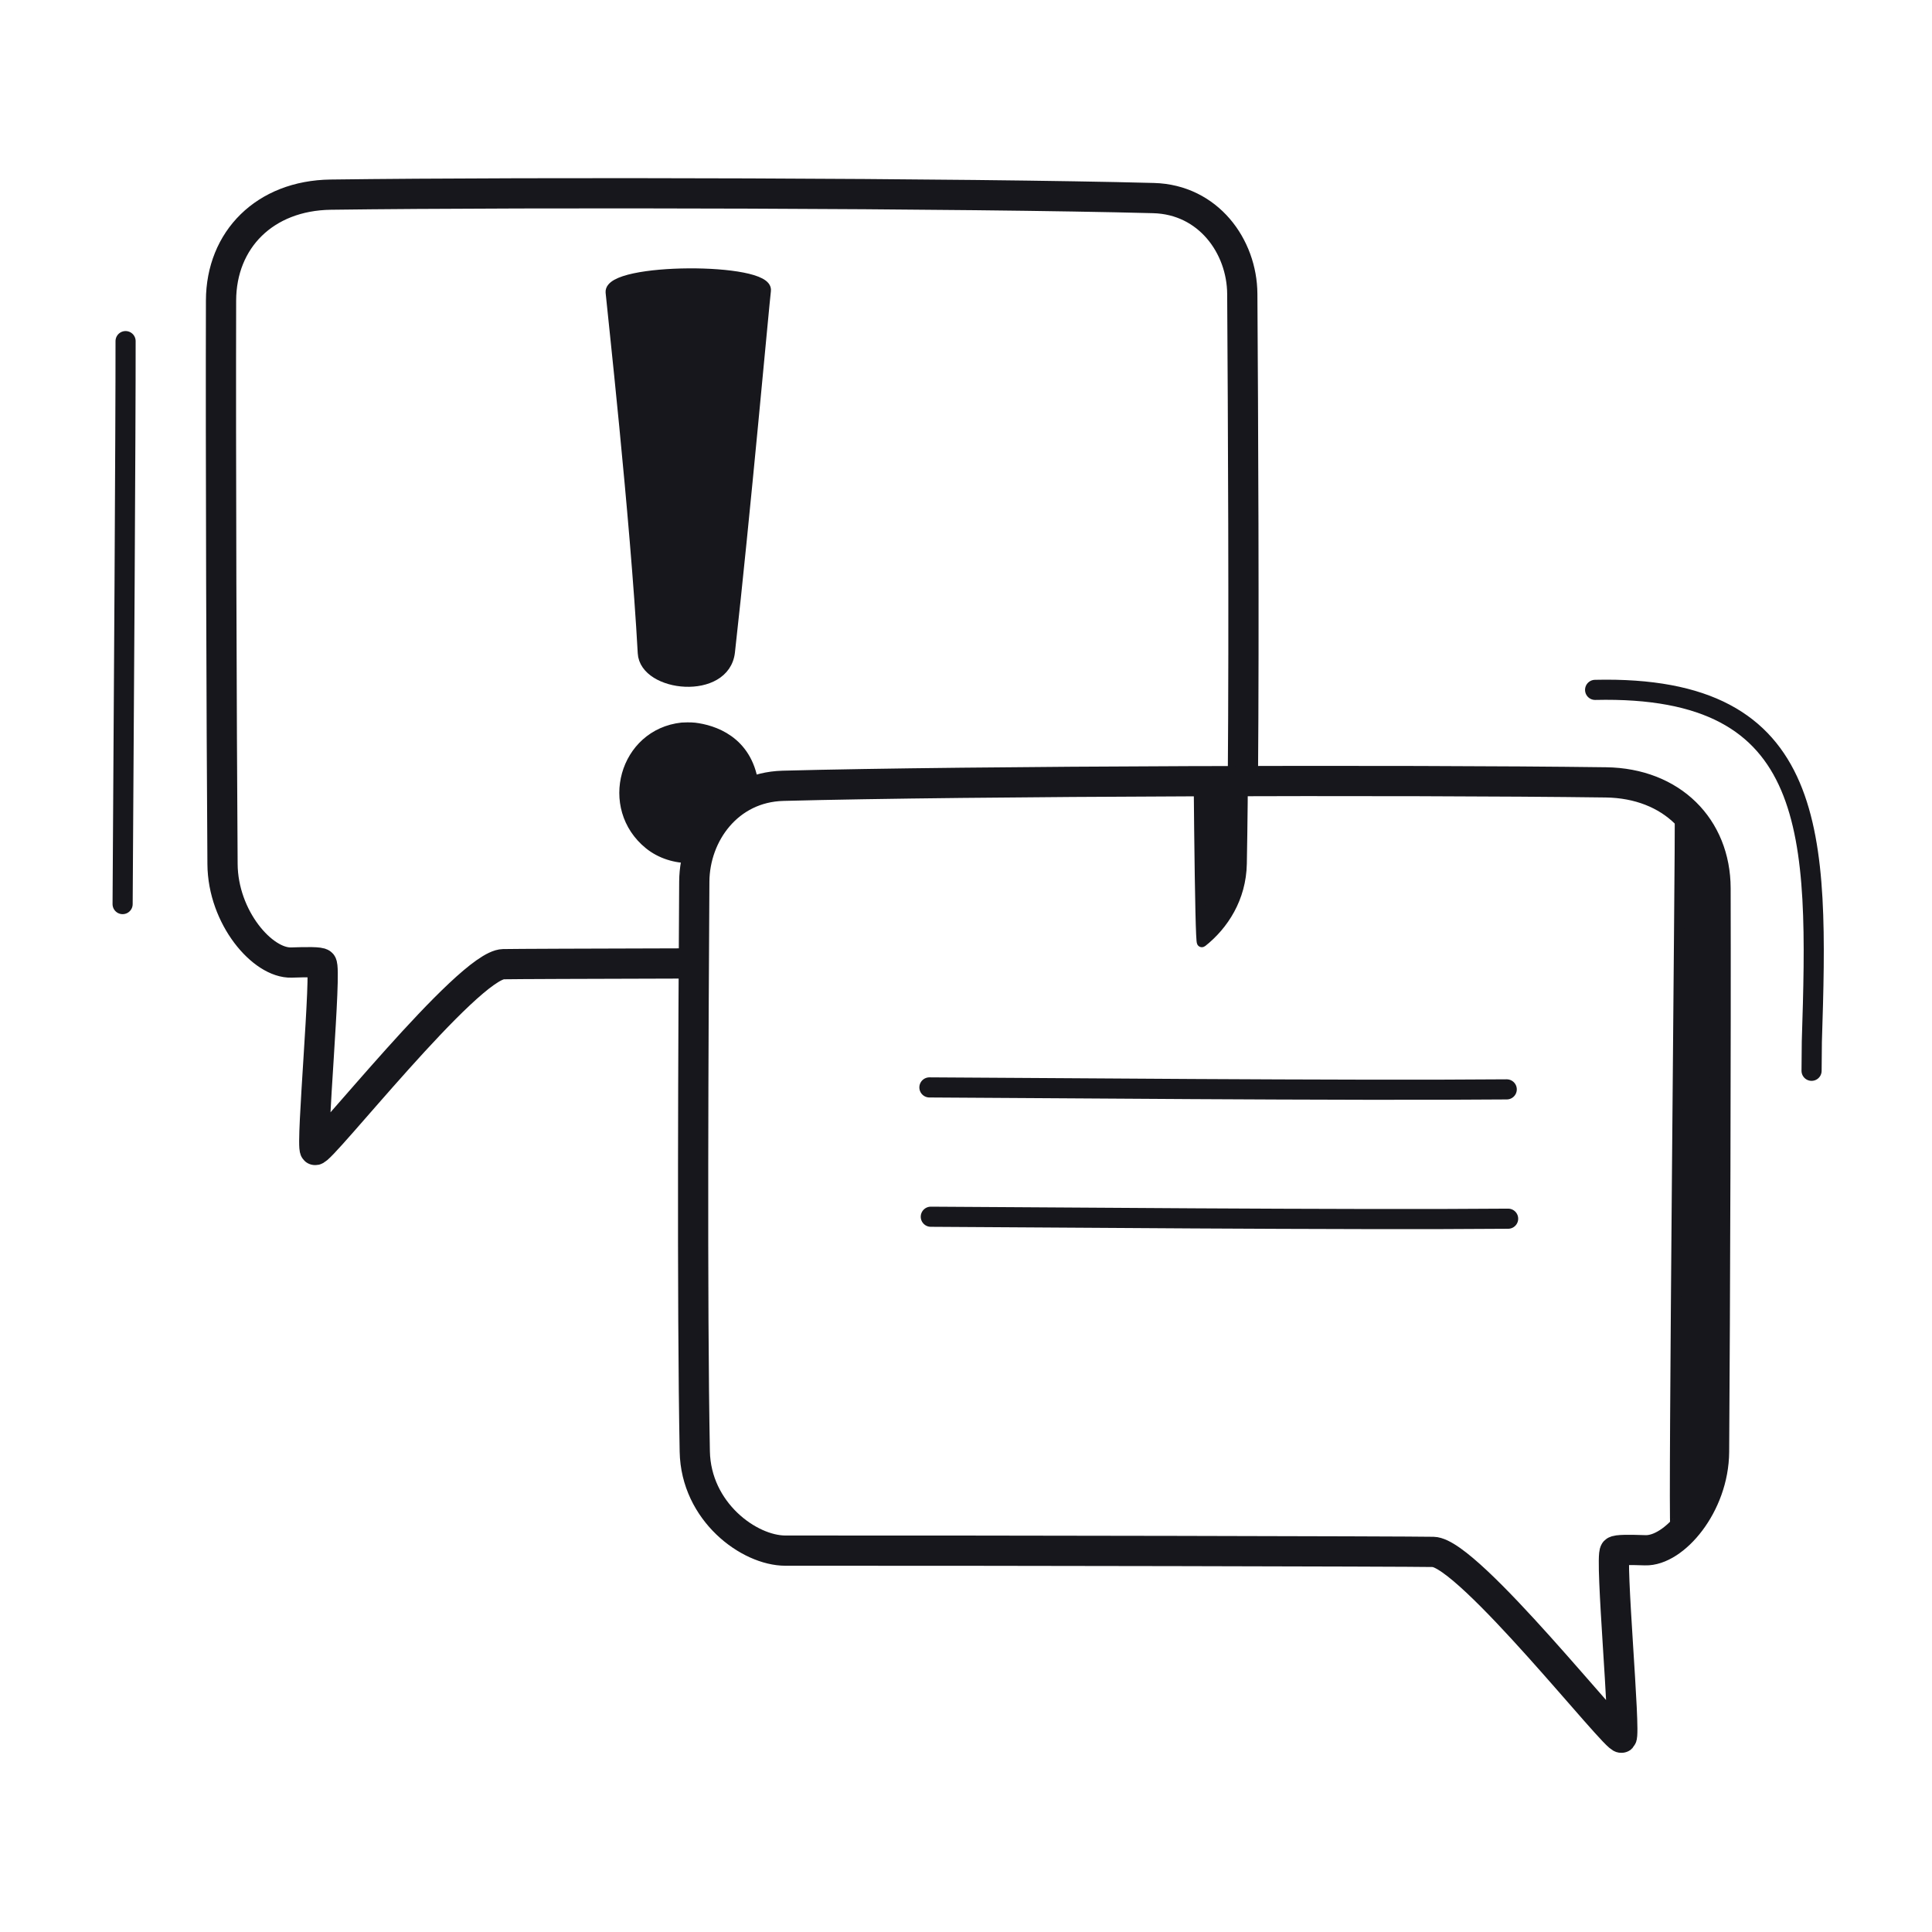 <svg xmlns="http://www.w3.org/2000/svg" width="192" height="192" style="width:100%;height:100%;transform:translate3d(0,0,0);content-visibility:visible" viewBox="0 0 192 192"><defs><filter id="a" width="100%" height="100%" x="0%" y="0%" filterUnits="objectBoundingBox"><feComponentTransfer in="SourceGraphic"><feFuncA tableValues="1.0 0.0" type="table"/></feComponentTransfer></filter><filter id="c" width="100%" height="100%" x="0%" y="0%" filterUnits="objectBoundingBox"><feComponentTransfer in="SourceGraphic"><feFuncA tableValues="1.0 0.0" type="table"/></feComponentTransfer></filter><filter id="e" width="100%" height="100%" x="0%" y="0%" filterUnits="objectBoundingBox"><feComponentTransfer in="SourceGraphic"><feFuncA tableValues="1.0 0.0" type="table"/></feComponentTransfer></filter><filter id="g" width="100%" height="100%" x="0%" y="0%" filterUnits="objectBoundingBox"><feComponentTransfer in="SourceGraphic"><feFuncA tableValues="1.0 0.0" type="table"/></feComponentTransfer></filter><filter id="i" width="100%" height="100%" x="0%" y="0%" filterUnits="objectBoundingBox"><feComponentTransfer in="SourceGraphic"><feFuncA tableValues="1.0 0.0" type="table"/></feComponentTransfer></filter><filter id="k" width="100%" height="100%" x="0%" y="0%" filterUnits="objectBoundingBox"><feComponentTransfer in="SourceGraphic"><feFuncA tableValues="1.0 0.0" type="table"/></feComponentTransfer></filter><path id="b" style="display:none"/><path id="d" fill="red" d="M159.584 77.751c6.563.086 10.888 4.481 10.905 10.523.04 14.685-.049 41.668-.148 56.001-.037 5.323-3.99 9.881-6.841 9.788-1.566-.05-2.834-.068-3.007.11-.522.534 1.087 18.087.658 18.516-.437.438-15.203-18.388-18.714-18.463-2.55-.055-44.174-.142-64.38-.127-3.605.003-8.896-3.857-9.01-9.857-.28-14.73-.139-42.26-.048-56.63.03-4.733 3.377-9.375 8.817-9.52 18.52-.49 61.596-.605 81.768-.34" style="display:block"/><path id="f" fill="red" d="M123.518 77.314c.124-15.213.014-36.19-.061-48.11-.03-4.732-3.377-9.374-8.817-9.519-18.521-.49-61.596-.605-81.768-.341-6.563.086-10.889 4.481-10.906 10.523-.04 14.685.05 41.668.148 56 .037 5.324 3.991 9.882 6.842 9.789 1.566-.051 2.834-.068 3.007.11.522.534-1.087 18.087-.658 18.516.437.438 15.203-18.388 18.714-18.463 1.023-.022 8.33-.05 18.019-.073" style="display:block"/><path id="h" fill="red" d="M68.947 136.745c-.138-15.283-.025-36.943.052-49.134.03-4.732 3.377-9.374 8.817-9.519 18.52-.49 61.596-.605 81.768-.34 6.563.085 10.888 4.48 10.905 10.522.04 14.685-.049 41.668-.148 56.001-.037 5.323-3.99 9.881-6.841 9.788-1.566-.05-2.834-.068-3.007.11-.522.534 1.087 18.087.658 18.516-.437.438-15.203-18.388-18.714-18.463-2.55-.055-44.174-.142-64.38-.127-3.605.003-8.896-3.857-9.01-9.857a791 791 0 0 1-.1-7.497" style="display:none"/><path id="j" style="display:none"/><path id="l" style="display:none"/><mask id="v" mask-type="alpha" maskUnits="userSpaceOnUse"><g filter="url(#a)"><path fill="#fff" d="M0 0h192v192H0z" opacity="0"/><use xmlns:ns1="http://www.w3.org/1999/xlink" ns1:href="#b"/></g></mask><mask id="t" mask-type="alpha" maskUnits="userSpaceOnUse"><g filter="url(#c)"><path fill="#fff" d="M0 0h192v192H0z" opacity="0"/><use xmlns:ns2="http://www.w3.org/1999/xlink" ns2:href="#d"/></g></mask><mask id="s" mask-type="alpha" maskUnits="userSpaceOnUse"><g filter="url(#e)"><path fill="#fff" d="M0 0h192v192H0z" opacity="0"/><use xmlns:ns3="http://www.w3.org/1999/xlink" ns3:href="#f"/></g></mask><mask id="r" mask-type="alpha" maskUnits="userSpaceOnUse"><g filter="url(#g)"><path fill="#fff" d="M0 0h192v192H0z" opacity="0"/><use xmlns:ns4="http://www.w3.org/1999/xlink" ns4:href="#h"/></g></mask><mask id="p" mask-type="alpha" maskUnits="userSpaceOnUse"><g filter="url(#i)"><path fill="#fff" d="M0 0h192v192H0z" opacity="0"/><use xmlns:ns5="http://www.w3.org/1999/xlink" ns5:href="#j"/></g></mask><mask id="o" mask-type="alpha" maskUnits="userSpaceOnUse"><g filter="url(#k)"><path fill="#fff" d="M0 0h192v192H0z" opacity="0"/><use xmlns:ns6="http://www.w3.org/1999/xlink" ns6:href="#l"/></g></mask><clipPath id="m"><path d="M0 0h192v192H0z"/></clipPath><clipPath id="u"><path d="M0 0h192v192H0z"/></clipPath><clipPath id="q"><path d="M0 0h192v192H0z"/></clipPath><clipPath id="n"><path d="M0 0h192v192H0z"/></clipPath></defs><g clip-path="url(#m)"><g clip-path="url(#n)" style="display:none"><path fill="none" class="primary" style="display:none"/><g mask="url(#o)" style="display:none"><path class="primary"/><path fill="none" class="primary"/><path fill="none" class="primary"/></g><path fill="none" class="primary" style="display:none"/><path fill="none" class="primary" style="display:none"/><path fill="none" class="primary" style="display:none"/><g fill="none" style="display:none"><path class="primary"/><path class="primary"/></g><path fill="none" class="primary" style="display:none"/><path fill="none" class="primary" style="display:none"/><path fill="none" class="primary" style="display:none"/><g mask="url(#p)" style="display:none"><path class="primary"/><path fill="none" class="primary"/></g><g style="display:none"><path class="primary"/><path fill="none" class="primary"/></g></g><g clip-path="url(#q)" style="display:block"><path fill="none" stroke="#17171C" stroke-linecap="round" stroke-linejoin="round" stroke-width="3.004" d="M-50.768 8.554c-.1-15.004.004-34.694.076-46.098.03-4.732 3.377-9.374 8.817-9.519 18.521-.49 61.596-.605 81.768-.341q0 0 0 0c6.563.086 10.889 4.481 10.906 10.523.04 14.685-.049 41.668-.148 56.001-.037 5.323-3.991 9.881-6.842 9.788-1.566-.051-2.834-.068-3.007.11-.522.534 1.087 18.087.658 18.516-.437.438-15.203-18.388-18.714-18.463-1.029-.022-8.422-.05-18.202-.073" class="primary" style="display:none" transform="matrix(-1 0 0 1 72.765 66.748)"/><g mask="url(#r)" style="display:none"><path fill="#17171C" d="M119.303 21.221c-.555-.374-.262 72.737.143 72.417 2.154-1.7 3.898-4.388 3.962-7.803.28-14.73.139-42.26.048-56.63-.02-3.167-1.528-6.218-4.153-7.984" class="primary"/><path fill="none" stroke="#17171C" stroke-linecap="round" stroke-linejoin="round" stroke-width="1.001" d="M119.303 21.221c-.555-.374-.262 72.737.143 72.417 2.154-1.7 3.898-4.388 3.962-7.803.28-14.73.139-42.26.048-56.63-.02-3.167-1.528-6.218-4.153-7.984" class="primary"/></g><g style="display:none"><path fill="#17171C" d="M72.54 64.79c1.5-13.38 3.42-34.72 3.58-35.91.3-2.32-15.64-2.3-15.44.17.09 1.05 2.47 22.46 3.2 35.85.18 3.41 8.17 4.22 8.66-.11m-3.92 20.48c-1.46.04-2.97-.43-4.11-1.36-4.51-3.64-2.49-10.99 3.27-11.61.13-.01.88-.03 1.24.02 1.82.22 5.2 1.24 5.85 5.53" class="primary"/><path fill="none" stroke="#17171C" stroke-linecap="round" stroke-linejoin="round" d="M72.54 64.791c1.504-13.383 3.418-34.723 3.575-35.915.304-2.314-15.636-2.294-15.432.175.086 1.053 2.467 22.46 3.194 35.845.186 3.413 8.177 4.23 8.663-.105m-3.92 20.481c-1.458.034-2.966-.43-4.113-1.359-4.506-3.646-2.482-10.99 3.276-11.608q0 0 0 0c.125-.013.88-.033 1.24.011 1.82.221 5.2 1.246 5.846 5.537" class="primary"/></g><path fill="none" stroke="#17171C" stroke-linecap="round" stroke-linejoin="round" stroke-width="2" d="M-.207 27.708C-.084 9.159.098-20.088.088-28.24" class="primary" style="display:none" transform="translate(12.392 62.14)"/><path fill="none" stroke="#17171C" stroke-linecap="round" stroke-linejoin="round" stroke-width="3.004" d="M-50.744 11.59c-.138-15.283-.025-36.943.052-49.134.03-4.732 3.377-9.374 8.817-9.519 18.521-.49 61.596-.605 81.768-.341q0 0 0 0c6.563.086 10.889 4.481 10.906 10.523.04 14.685-.049 41.668-.148 56.001-.037 5.323-3.991 9.881-6.842 9.788-1.566-.051-2.834-.068-3.007.11-.522.534 1.087 18.087.658 18.516-.437.438-15.203-18.388-18.714-18.463-2.55-.055-44.174-.142-64.38-.127-3.605.003-8.896-3.857-9.01-9.857a791 791 0 0 1-.1-7.497" class="primary" style="display:none" transform="translate(119.69 125.155)"/><g style="display:none"><path fill="#17171C" d="M166.939 80.906c-.02-.99 3.54 3.828 3.55 7.368.04 14.685-.195 40.926-.306 56.001-.017 2.293-3.293 7.108-3.692 7.306-.22.108.499-68.025.448-70.675" class="primary"/><path fill="none" stroke="#17171C" stroke-linecap="round" stroke-linejoin="round" stroke-width="1.001" d="M166.939 80.906c-.02-.99 3.54 3.828 3.55 7.368.04 14.685-.195 40.926-.306 56.001-.017 2.293-3.293 7.108-3.692 7.306-.22.108.499-68.025.448-70.675" class="primary"/></g><g mask="url(#s)" style="display:none"><path fill="none" stroke="#17171C" stroke-linecap="round" stroke-linejoin="round" stroke-width="2" d="M149.738 108.261c-15.475.14-48.704-.16-57.374-.195m57.512 13.047c-15.475.14-48.704-.16-57.374-.195" class="primary"/></g><path fill="none" stroke="#17171C" stroke-linecap="round" stroke-linejoin="round" stroke-width="2" d="M10.648 18.847c.01-1.577.019-2.666.026-2.887.658-20.541.847-35.488-21.538-34.968" class="primary" style="display:none" transform="translate(169.384 87.567)"/><path fill="none" stroke="#17171C" stroke-linecap="round" stroke-linejoin="round" stroke-width="3.004" d="M-50.753 10.566c-.124-15.213-.014-36.189.061-48.11.03-4.732 3.377-9.374 8.817-9.519 18.521-.49 61.596-.605 81.768-.341q0 0 0 0c6.563.086 10.889 4.481 10.906 10.523.04 14.685-.049 41.668-.148 56.001-.037 5.323-3.991 9.881-6.842 9.788-1.566-.051-2.834-.068-3.007.11-.522.534 1.087 18.087.658 18.516-.437.438-15.203-18.388-18.714-18.463-1.023-.022-8.33-.049-18.019-.073" class="primary" style="display:block" transform="matrix(-1 0 0 1 72.765 66.748)"/><g mask="url(#t)" style="display:block"><path fill="#17171C" d="M119.303 21.221c-.555-.374-.262 72.737.143 72.417 2.154-1.7 3.898-4.388 3.962-7.803.28-14.73.139-42.26.048-56.63-.02-3.167-1.528-6.218-4.153-7.984" class="primary"/><path fill="none" stroke="#17171C" stroke-linecap="round" stroke-linejoin="round" stroke-width="1.001" d="M119.303 21.221c-.555-.374-.262 72.737.143 72.417 2.154-1.7 3.898-4.388 3.962-7.803.28-14.73.139-42.26.048-56.63-.02-3.167-1.528-6.218-4.153-7.984" class="primary"/></g><g style="display:block"><path fill="#17171C" d="M72.54 64.79c1.5-13.38 3.42-34.72 3.58-35.91.3-2.32-15.64-2.3-15.44.17.09 1.05 2.47 22.46 3.2 35.85.18 3.41 8.17 4.22 8.66-.11m-3.92 20.48c-1.46.04-2.97-.43-4.11-1.36-4.51-3.64-2.49-10.99 3.27-11.61.13-.01.88-.03 1.24.02 1.82.22 5.2 1.24 5.85 5.53" class="primary"/><path fill="none" stroke="#17171C" stroke-linecap="round" stroke-linejoin="round" d="M72.54 64.791c1.504-13.383 3.418-34.723 3.575-35.915.304-2.314-15.636-2.294-15.432.175.086 1.053 2.467 22.46 3.194 35.845.186 3.413 8.177 4.23 8.663-.105m-3.92 20.481c-1.458.034-2.966-.43-4.113-1.359-4.506-3.646-2.482-10.99 3.276-11.608q0 0 0 0c.125-.013.88-.033 1.24.011 1.82.221 5.2 1.246 5.846 5.537" class="primary"/></g><path fill="none" stroke="#17171C" stroke-linecap="round" stroke-linejoin="round" stroke-width="2" d="M-.207 27.708C-.084 9.159.098-20.088.088-28.24" class="primary" style="display:block" transform="translate(12.392 62.14)"/><path fill="none" stroke="#17171C" stroke-linecap="round" stroke-linejoin="round" stroke-width="3.004" d="M39.893-47.404c6.563.086 10.889 4.481 10.906 10.523.04 14.685-.049 41.668-.148 56.001-.037 5.323-3.991 9.881-6.842 9.788-1.566-.051-2.834-.068-3.007.11-.522.534 1.087 18.087.658 18.516-.437.438-15.203-18.388-18.714-18.463-2.55-.055-44.174-.142-64.38-.127-3.605.003-8.896-3.857-9.01-9.857-.28-14.73-.139-42.26-.048-56.631.03-4.732 3.377-9.374 8.817-9.519 18.521-.49 61.596-.605 81.768-.341" class="primary" style="display:block" transform="translate(119.69 125.155)"/><g style="display:block"><path fill="#17171C" d="M166.939 80.906c-.02-.99 3.54 3.828 3.55 7.368.04 14.685-.195 40.926-.306 56.001-.017 2.293-3.293 7.108-3.692 7.306-.22.108.499-68.025.448-70.675" class="primary"/><path fill="none" stroke="#17171C" stroke-linecap="round" stroke-linejoin="round" stroke-width="1.001" d="M166.939 80.906c-.02-.99 3.54 3.828 3.55 7.368.04 14.685-.195 40.926-.306 56.001-.017 2.293-3.293 7.108-3.692 7.306-.22.108.499-68.025.448-70.675" class="primary"/></g><path fill="none" stroke="#17171C" stroke-linecap="round" stroke-linejoin="round" stroke-width="2" d="M149.738 108.261c-15.475.14-48.704-.16-57.374-.195m57.512 13.047c-15.475.14-48.704-.16-57.374-.195" class="primary" style="display:block"/><path fill="none" stroke="#17171C" stroke-linecap="round" stroke-linejoin="round" stroke-width="2" d="M10.648 18.847c.01-1.577.019-2.666.026-2.887.658-20.541.847-35.488-21.538-34.968" class="primary" style="display:block" transform="translate(169.384 87.567)"/></g><g clip-path="url(#u)" style="display:none"><path fill="none" class="primary" style="display:none"/><g style="display:none"><path class="primary"/><path fill="none" class="primary"/><path fill="none" class="primary"/></g><path fill="none" class="primary" style="display:none"/><path fill="none" class="primary" style="display:none"/><g style="display:none"><path class="primary"/><path fill="none" class="primary"/></g><path fill="none" class="primary" style="display:none"/><path fill="none" class="primary" style="display:none"/><path fill="none" class="primary" style="display:none"/><g mask="url(#v)" style="display:none"><path class="primary"/><path fill="none" class="primary"/></g></g></g></svg>